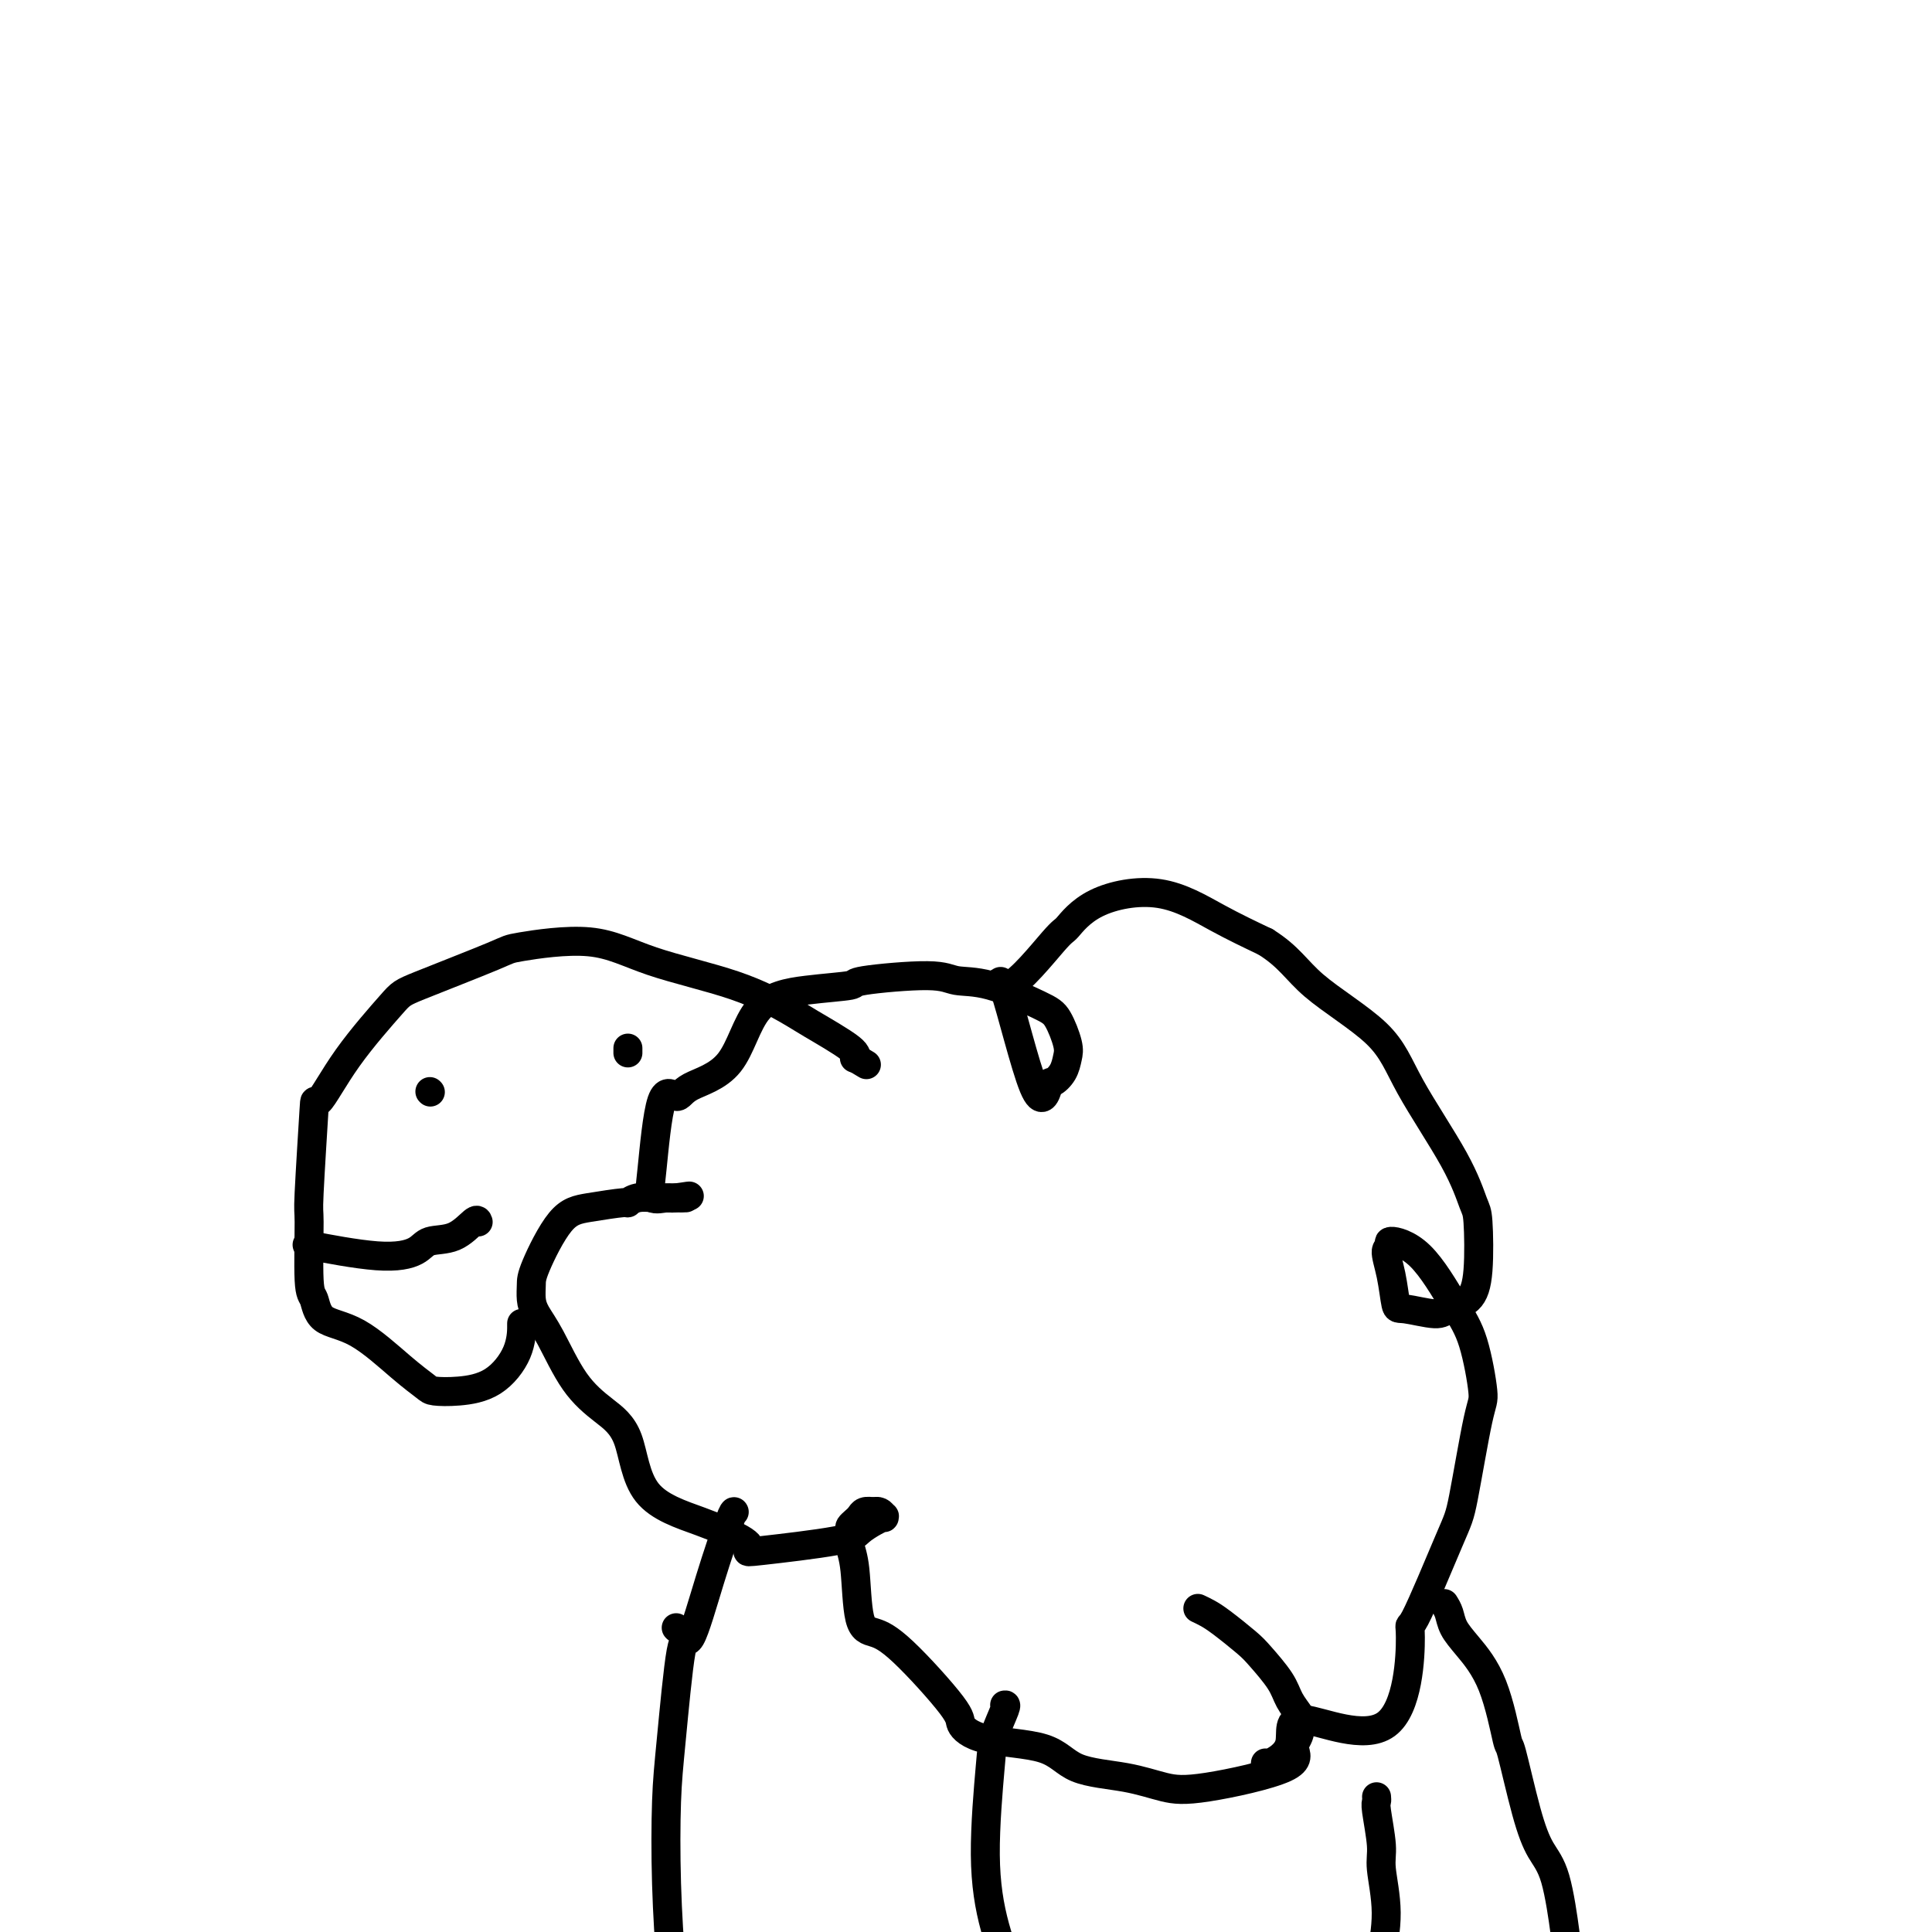<svg viewBox='0 0 400 400' version='1.1' xmlns='http://www.w3.org/2000/svg' xmlns:xlink='http://www.w3.org/1999/xlink'><g fill='none' stroke='#000000' stroke-width='6' stroke-linecap='round' stroke-linejoin='round'><path d='M248,333c0.641,0.302 1.281,0.604 2,1c0.719,0.396 1.515,0.885 3,2c1.485,1.115 3.659,2.856 5,4c1.341,1.144 1.847,1.691 3,3c1.153,1.309 2.951,3.379 4,5c1.049,1.621 1.347,2.793 2,4c0.653,1.207 1.660,2.450 2,3c0.340,0.550 0.014,0.407 0,1c-0.014,0.593 0.284,1.922 0,3c-0.284,1.078 -1.151,1.904 -1,3c0.151,1.096 1.321,2.462 -2,4c-3.321,1.538 -11.133,3.250 -16,4c-4.867,0.750 -6.791,0.540 -9,0c-2.209,-0.540 -4.705,-1.408 -8,-2c-3.295,-0.592 -7.389,-0.906 -10,-2c-2.611,-1.094 -3.737,-2.968 -7,-4c-3.263,-1.032 -8.662,-1.222 -12,-2c-3.338,-0.778 -4.614,-2.144 -5,-3c-0.386,-0.856 0.118,-1.201 -2,-4c-2.118,-2.799 -6.859,-8.051 -10,-11c-3.141,-2.949 -4.684,-3.596 -6,-4c-1.316,-0.404 -2.406,-0.566 -3,-3c-0.594,-2.434 -0.692,-7.138 -1,-10c-0.308,-2.862 -0.825,-3.880 -1,-5c-0.175,-1.120 -0.006,-2.342 0,-3c0.006,-0.658 -0.150,-0.751 0,-1c0.150,-0.249 0.607,-0.654 1,-1c0.393,-0.346 0.721,-0.632 1,-1c0.279,-0.368 0.508,-0.820 1,-1c0.492,-0.180 1.246,-0.090 2,0'/><path d='M181,313c1.232,-0.395 1.812,0.618 2,1c0.188,0.382 -0.017,0.132 0,0c0.017,-0.132 0.256,-0.147 0,0c-0.256,0.147 -1.008,0.457 -2,1c-0.992,0.543 -2.225,1.318 -3,2c-0.775,0.682 -1.093,1.271 -5,2c-3.907,0.729 -11.403,1.598 -15,2c-3.597,0.402 -3.293,0.338 -3,0c0.293,-0.338 0.576,-0.949 -1,-2c-1.576,-1.051 -5.011,-2.541 -9,-4c-3.989,-1.459 -8.531,-2.886 -11,-6c-2.469,-3.114 -2.864,-7.915 -4,-11c-1.136,-3.085 -3.012,-4.453 -5,-6c-1.988,-1.547 -4.088,-3.271 -6,-6c-1.912,-2.729 -3.637,-6.461 -5,-9c-1.363,-2.539 -2.365,-3.885 -3,-5c-0.635,-1.115 -0.904,-2.000 -1,-3c-0.096,-1.000 -0.018,-2.114 0,-3c0.018,-0.886 -0.025,-1.543 1,-4c1.025,-2.457 3.116,-6.715 5,-9c1.884,-2.285 3.560,-2.598 6,-3c2.440,-0.402 5.645,-0.892 7,-1c1.355,-0.108 0.859,0.167 1,0c0.141,-0.167 0.918,-0.777 2,-1c1.082,-0.223 2.470,-0.060 4,0c1.530,0.060 3.204,0.016 4,0c0.796,-0.016 0.714,-0.004 1,0c0.286,0.004 0.939,0.001 1,0c0.061,-0.001 -0.469,-0.001 -1,0'/><path d='M141,248c3.715,-0.764 0.503,-0.172 -1,0c-1.503,0.172 -1.296,-0.074 -2,0c-0.704,0.074 -2.318,0.470 -3,0c-0.682,-0.470 -0.434,-1.805 0,-6c0.434,-4.195 1.052,-11.249 2,-14c0.948,-2.751 2.226,-1.199 3,-1c0.774,0.199 1.043,-0.955 3,-2c1.957,-1.045 5.602,-1.981 8,-5c2.398,-3.019 3.548,-8.120 6,-11c2.452,-2.880 6.205,-3.538 10,-4c3.795,-0.462 7.633,-0.726 9,-1c1.367,-0.274 0.263,-0.558 3,-1c2.737,-0.442 9.313,-1.044 13,-1c3.687,0.044 4.484,0.732 6,1c1.516,0.268 3.752,0.115 7,1c3.248,0.885 7.509,2.807 10,4c2.491,1.193 3.210,1.659 4,3c0.790,1.341 1.649,3.559 2,5c0.351,1.441 0.194,2.105 0,3c-0.194,0.895 -0.423,2.019 -1,3c-0.577,0.981 -1.500,1.817 -2,2c-0.500,0.183 -0.575,-0.288 -1,1c-0.425,1.288 -1.199,4.335 -3,0c-1.801,-4.335 -4.628,-16.053 -6,-20c-1.372,-3.947 -1.289,-0.123 1,-1c2.289,-0.877 6.783,-6.455 9,-9c2.217,-2.545 2.158,-2.058 3,-3c0.842,-0.942 2.587,-3.314 6,-5c3.413,-1.686 8.496,-2.685 13,-2c4.504,0.685 8.430,3.053 12,5c3.570,1.947 6.785,3.474 10,5'/><path d='M262,195c4.958,3.102 6.354,5.857 10,9c3.646,3.143 9.541,6.673 13,10c3.459,3.327 4.483,6.451 7,11c2.517,4.549 6.527,10.525 9,15c2.473,4.475 3.409,7.450 4,9c0.591,1.550 0.836,1.674 1,4c0.164,2.326 0.248,6.854 0,10c-0.248,3.146 -0.826,4.911 -2,6c-1.174,1.089 -2.944,1.504 -4,2c-1.056,0.496 -1.398,1.075 -3,1c-1.602,-0.075 -4.463,-0.803 -6,-1c-1.537,-0.197 -1.751,0.139 -2,-1c-0.249,-1.139 -0.534,-3.753 -1,-6c-0.466,-2.247 -1.115,-4.129 -1,-5c0.115,-0.871 0.993,-0.732 1,-1c0.007,-0.268 -0.856,-0.944 0,-1c0.856,-0.056 3.429,0.507 6,3c2.571,2.493 5.138,6.916 7,10c1.862,3.084 3.020,4.829 4,8c0.980,3.171 1.782,7.769 2,10c0.218,2.231 -0.147,2.096 -1,6c-0.853,3.904 -2.192,11.848 -3,16c-0.808,4.152 -1.084,4.511 -3,9c-1.916,4.489 -5.473,13.106 -7,16c-1.527,2.894 -1.026,0.065 -1,4c0.026,3.935 -0.424,14.634 -5,18c-4.576,3.366 -13.279,-0.601 -17,-1c-3.721,-0.399 -2.461,2.769 -3,5c-0.539,2.231 -2.876,3.524 -4,4c-1.124,0.476 -1.035,0.136 -1,0c0.035,-0.136 0.018,-0.068 0,0'/><path d='M108,274c-0.002,0.530 -0.004,1.060 0,1c0.004,-0.060 0.015,-0.709 0,0c-0.015,0.709 -0.057,2.777 -1,5c-0.943,2.223 -2.786,4.601 -5,6c-2.214,1.399 -4.799,1.818 -7,2c-2.201,0.182 -4.018,0.126 -5,0c-0.982,-0.126 -1.127,-0.321 -2,-1c-0.873,-0.679 -2.472,-1.842 -5,-4c-2.528,-2.158 -5.983,-5.312 -9,-7c-3.017,-1.688 -5.594,-1.911 -7,-3c-1.406,-1.089 -1.641,-3.046 -2,-4c-0.359,-0.954 -0.842,-0.907 -1,-4c-0.158,-3.093 0.010,-9.325 0,-12c-0.010,-2.675 -0.199,-1.792 0,-6c0.199,-4.208 0.786,-13.508 1,-17c0.214,-3.492 0.055,-1.177 1,-2c0.945,-0.823 2.995,-4.783 6,-9c3.005,-4.217 6.964,-8.692 9,-11c2.036,-2.308 2.148,-2.449 6,-4c3.852,-1.551 11.442,-4.510 15,-6c3.558,-1.490 3.082,-1.510 6,-2c2.918,-0.490 9.230,-1.449 14,-1c4.770,0.449 7.997,2.305 13,4c5.003,1.695 11.782,3.228 17,5c5.218,1.772 8.876,3.781 11,5c2.124,1.219 2.714,1.646 5,3c2.286,1.354 6.269,3.634 8,5c1.731,1.366 1.209,1.819 1,2c-0.209,0.181 -0.104,0.091 0,0'/><path d='M177,219c4.167,2.500 2.083,1.250 0,0'/><path d='M89,226c0.000,0.000 0.100,0.100 0.1,0.1'/><path d='M130,217c0.000,0.417 0.000,0.833 0,1c0.000,0.167 0.000,0.083 0,0'/><path d='M99,253c-0.107,-0.322 -0.214,-0.645 -1,0c-0.786,0.645 -2.251,2.256 -4,3c-1.749,0.744 -3.781,0.619 -5,1c-1.219,0.381 -1.626,1.267 -3,2c-1.374,0.733 -3.716,1.313 -8,1c-4.284,-0.313 -10.510,-1.518 -13,-2c-2.490,-0.482 -1.245,-0.241 0,0'/><path d='M140,337c0.000,0.000 0.100,0.100 0.1,0.1'/><path d='M152,313c-0.006,-0.010 -0.011,-0.020 0,0c0.011,0.020 0.039,0.070 0,0c-0.039,-0.070 -0.147,-0.262 -1,2c-0.853,2.262 -2.453,6.977 -4,12c-1.547,5.023 -3.042,10.354 -4,12c-0.958,1.646 -1.378,-0.394 -2,3c-0.622,3.394 -1.445,12.220 -2,18c-0.555,5.780 -0.842,8.513 -1,13c-0.158,4.487 -0.186,10.727 0,17c0.186,6.273 0.586,12.578 1,17c0.414,4.422 0.842,6.960 1,10c0.158,3.040 0.045,6.583 0,8c-0.045,1.417 -0.023,0.709 0,0'/><path d='M208,353c0.207,-0.050 0.413,-0.101 0,1c-0.413,1.101 -1.447,3.353 -2,5c-0.553,1.647 -0.625,2.689 -1,7c-0.375,4.311 -1.052,11.892 -1,18c0.052,6.108 0.834,10.742 2,15c1.166,4.258 2.714,8.141 5,13c2.286,4.859 5.308,10.693 8,16c2.692,5.307 5.055,10.088 6,12c0.945,1.912 0.473,0.956 0,0'/><path d='M285,372c0.033,0.383 0.066,0.765 0,1c-0.066,0.235 -0.231,0.321 0,2c0.231,1.679 0.860,4.950 1,7c0.140,2.050 -0.207,2.880 0,5c0.207,2.120 0.970,5.532 1,9c0.030,3.468 -0.671,6.993 -1,8c-0.329,1.007 -0.284,-0.503 0,2c0.284,2.503 0.807,9.020 1,13c0.193,3.980 0.055,5.423 0,6c-0.055,0.577 -0.028,0.289 0,0'/><path d='M299,332c0.366,0.586 0.732,1.171 1,2c0.268,0.829 0.437,1.900 1,3c0.563,1.100 1.519,2.228 3,4c1.481,1.772 3.488,4.189 5,8c1.512,3.811 2.530,9.016 3,11c0.470,1.984 0.392,0.748 1,3c0.608,2.252 1.902,7.993 3,12c1.098,4.007 2.001,6.281 3,8c0.999,1.719 2.093,2.882 3,6c0.907,3.118 1.626,8.191 2,11c0.374,2.809 0.401,3.355 1,4c0.599,0.645 1.769,1.389 3,5c1.231,3.611 2.524,10.087 3,13c0.476,2.913 0.136,2.261 0,2c-0.136,-0.261 -0.068,-0.130 0,0'/></g>
</svg>